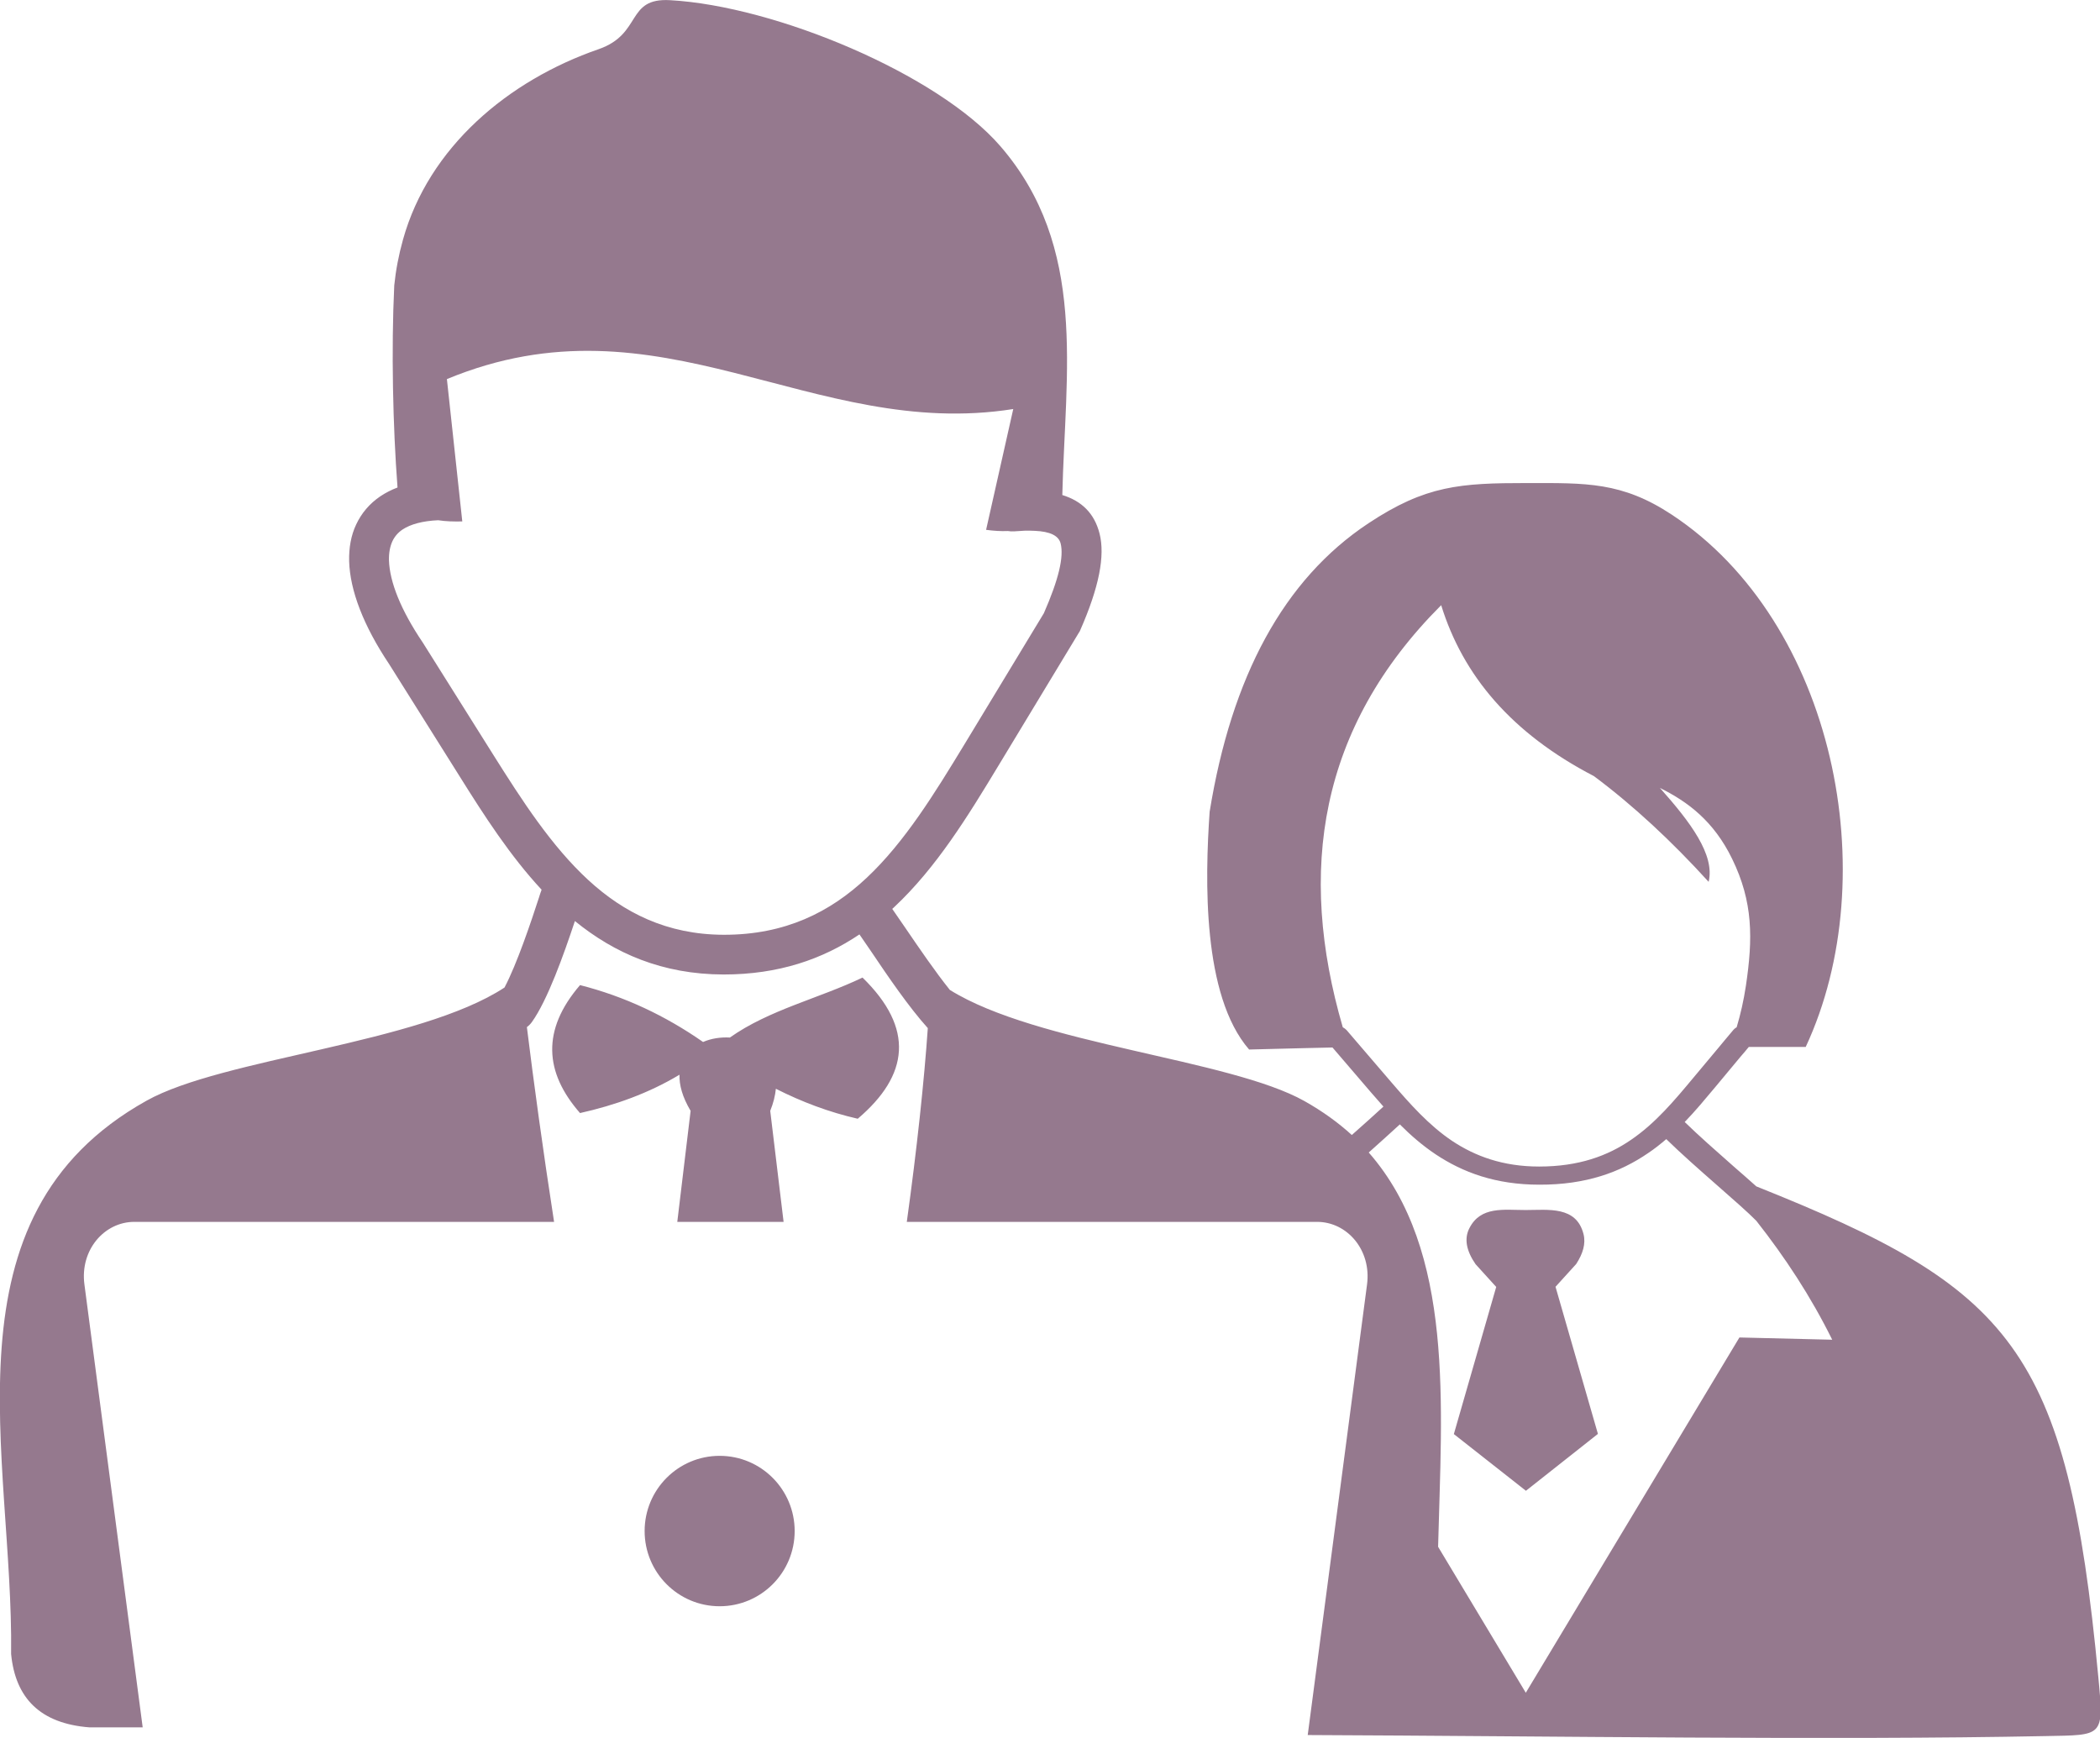 <svg xmlns="http://www.w3.org/2000/svg" width="58" height="48" viewBox="0 0 58 48" fill="none"><g clip-path="url(#clip0_47_54)"><path fill-rule="evenodd" clip-rule="evenodd" d="M40.154 39.607L41.324 35.543L40.753 34.914C40.493 34.536 40.437 34.205 40.583 33.921C40.895 33.306 41.536 33.419 42.136 33.419C42.764 33.419 43.538 33.301 43.736 34.086C43.802 34.351 43.717 34.626 43.533 34.91L42.962 35.539L44.133 39.602L42.145 41.173L40.154 39.607ZM16.02 30.741C15.038 29.62 14.953 28.447 16.02 27.207C17.252 27.52 18.38 28.054 19.418 28.778C19.645 28.679 19.904 28.641 20.159 28.655C21.24 27.889 22.619 27.576 23.822 26.999C25.262 28.404 25.106 29.696 23.69 30.898C22.902 30.718 22.146 30.434 21.429 30.07C21.41 30.254 21.363 30.458 21.273 30.68L21.642 33.746H18.706L19.074 30.68C18.843 30.292 18.758 29.961 18.767 29.682C17.917 30.193 16.988 30.524 16.02 30.741ZM12.102 14.368C11.673 14.387 11.342 14.477 11.12 14.623C10.993 14.708 10.899 14.817 10.837 14.95C10.771 15.096 10.738 15.271 10.743 15.475C10.762 16.071 11.069 16.847 11.673 17.741L11.682 17.755L13.632 20.859C14.415 22.103 15.232 23.371 16.251 24.308C17.228 25.206 18.418 25.812 19.985 25.817C21.684 25.821 22.93 25.192 23.94 24.241C24.988 23.257 25.819 21.904 26.635 20.561L28.83 16.937C29.241 16 29.387 15.376 29.293 15.007C29.236 14.789 28.995 14.68 28.585 14.661C28.5 14.656 28.41 14.656 28.316 14.656C28.216 14.661 28.117 14.666 28.009 14.675C27.952 14.68 27.896 14.675 27.839 14.666C27.645 14.675 27.442 14.661 27.235 14.633L27.985 11.297C22.411 12.177 18.238 8.028 12.343 10.47L12.768 14.401C12.537 14.406 12.31 14.401 12.102 14.368ZM14.689 28.229C14.651 28.281 14.604 28.329 14.552 28.367C14.736 29.857 14.996 31.768 15.303 33.746H3.71C2.879 33.746 2.204 34.526 2.332 35.477L3.941 47.707H2.469C1.114 47.602 0.425 46.902 0.307 45.682C0.373 40.218 -1.699 33.608 4.045 30.401C6.146 29.223 11.569 28.826 13.934 27.274C14.278 26.621 14.661 25.481 14.901 24.743C14.882 24.795 14.948 24.596 14.934 24.643L14.958 24.572C14.089 23.636 13.377 22.533 12.697 21.445L10.748 18.342C10.035 17.277 9.667 16.303 9.643 15.503C9.634 15.13 9.695 14.784 9.837 14.486C9.983 14.174 10.205 13.909 10.507 13.705C10.649 13.611 10.804 13.53 10.979 13.464C10.851 11.78 10.804 9.656 10.889 7.882C10.932 7.461 11.012 7.04 11.13 6.619C11.843 4.064 14.033 2.223 16.534 1.358C17.747 0.937 17.28 -0.066 18.507 0.005C21.415 0.166 25.904 2.044 27.627 4.035C30.043 6.827 29.42 10.266 29.34 13.672C29.878 13.838 30.227 14.178 30.369 14.737C30.525 15.352 30.355 16.222 29.835 17.405C29.826 17.429 29.817 17.448 29.802 17.466L27.584 21.133C26.73 22.548 25.861 23.962 24.7 25.05L24.643 25.102C24.752 25.263 24.875 25.438 25.002 25.623C25.389 26.19 25.828 26.834 26.234 27.34C28.646 28.844 33.956 29.247 36.028 30.41C36.524 30.689 36.958 31.002 37.336 31.347C37.657 31.063 37.963 30.789 38.209 30.562C38.096 30.434 37.982 30.302 37.869 30.174L36.802 28.93L36.009 28.948L34.499 28.986C33.201 27.491 33.281 24.274 33.409 22.42C34.013 18.692 35.452 16.005 37.794 14.453C39.379 13.403 40.328 13.341 42.183 13.341C43.802 13.341 44.793 13.303 46.176 14.216C50.675 17.187 52.072 24.194 49.872 28.915H48.3L48.201 29.034L48.06 29.199L47.375 30.022C47.101 30.349 46.828 30.68 46.53 30.988C46.908 31.357 47.418 31.806 47.885 32.218C48.107 32.411 48.319 32.596 48.508 32.766C55.546 35.577 57.094 37.213 57.953 46.311C58.113 47.99 58.094 47.915 56.49 47.948C50.547 48.066 42.971 47.948 36.118 47.919L36.146 47.707L37.756 35.477C37.883 34.526 37.208 33.746 36.377 33.746H35.773H33.394H25.045C25.323 31.744 25.526 29.838 25.625 28.395C25.097 27.808 24.53 26.976 24.049 26.261C23.94 26.105 23.836 25.949 23.737 25.807C22.718 26.493 21.505 26.914 19.985 26.914C18.29 26.91 16.973 26.328 15.878 25.438C15.572 26.361 15.123 27.624 14.689 28.229ZM37.803 31.83C40.187 34.55 39.814 38.841 39.719 42.72L42.141 46.751L48.041 36.939L50.604 37.001C50.009 35.799 49.301 34.725 48.508 33.717C48.296 33.5 47.876 33.131 47.422 32.733C46.936 32.307 46.412 31.844 46.021 31.461C45.86 31.598 45.695 31.73 45.516 31.849C44.751 32.374 43.802 32.724 42.514 32.719C41.305 32.719 40.399 32.378 39.653 31.882C39.285 31.636 38.959 31.352 38.662 31.054C38.407 31.29 38.11 31.555 37.803 31.83ZM19.876 40.208C21.023 40.208 21.948 41.14 21.948 42.285C21.948 43.435 21.018 44.362 19.876 44.362C18.729 44.362 17.804 43.43 17.804 42.285C17.804 41.14 18.729 40.208 19.876 40.208ZM37.086 28.371C35.83 24.061 36.42 20.102 39.804 16.714C40.404 18.654 41.744 20.253 44.024 21.436C45.114 22.25 46.167 23.229 47.191 24.355C47.37 23.607 46.681 22.699 45.846 21.762C46.62 22.145 47.333 22.68 47.838 23.716C48.423 24.913 48.414 25.925 48.22 27.226C48.159 27.629 48.074 28.007 47.965 28.371C47.932 28.39 47.899 28.414 47.876 28.442C47.781 28.556 47.691 28.665 47.606 28.764C47.574 28.802 47.545 28.835 47.465 28.934L46.776 29.758C46.252 30.387 45.723 31.021 45.048 31.48C44.402 31.924 43.604 32.218 42.509 32.218C41.504 32.218 40.739 31.929 40.111 31.513C39.46 31.077 38.936 30.481 38.435 29.899L37.189 28.447C37.161 28.419 37.123 28.39 37.086 28.371Z" fill="#714B67" fill-opacity="0.74"></path></g><defs><clipPath id="clip0_47_54"><rect width="58" height="48" fill="white"></rect></clipPath></defs></svg>